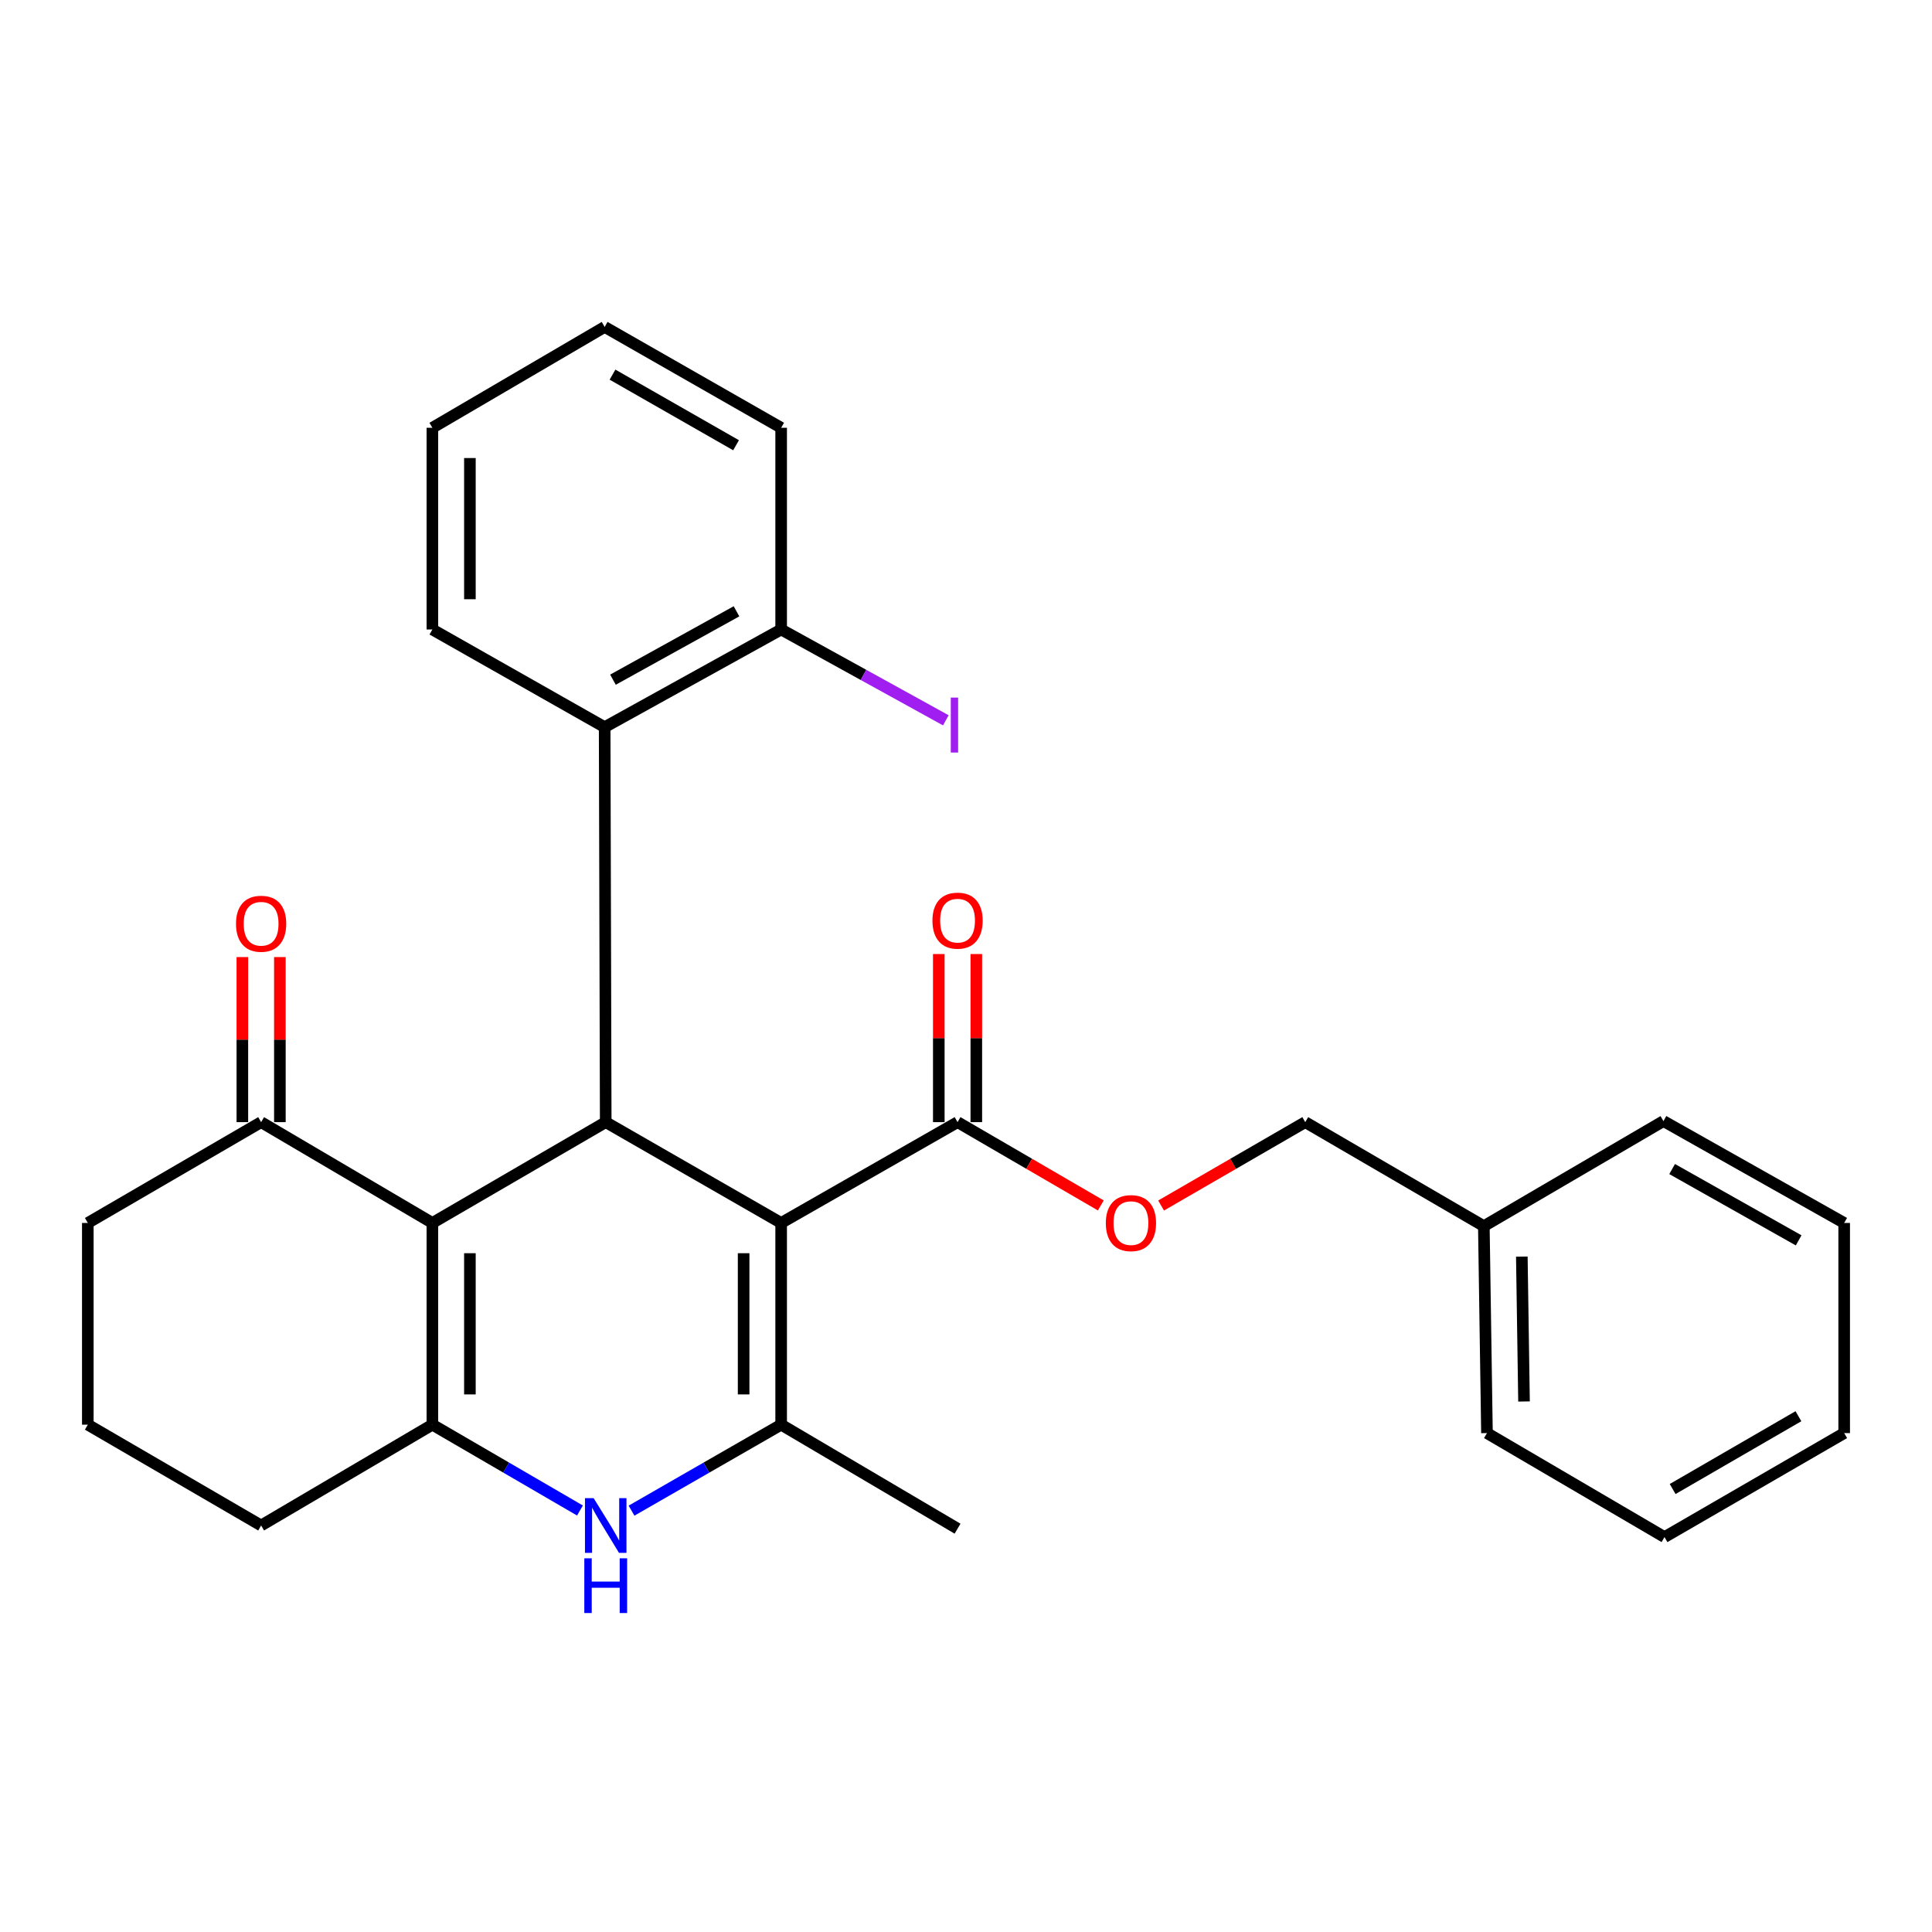 <?xml version='1.0' encoding='iso-8859-1'?>
<svg version='1.1' baseProfile='full'
              xmlns='http://www.w3.org/2000/svg'
                      xmlns:rdkit='http://www.rdkit.org/xml'
                      xmlns:xlink='http://www.w3.org/1999/xlink'
                  xml:space='preserve'
width='1000px' height='1000px' viewBox='0 0 1000 1000'>
<!-- END OF HEADER -->
<rect style='opacity:1.0;fill:#FFFFFF;stroke:none' width='1000' height='1000' x='0' y='0'> </rect>
<path class='bond-1' d='M 404.322,633 L 313.52,580.817' style='fill:none;fill-rule:evenodd;stroke:#000000;stroke-width:6px;stroke-linecap:butt;stroke-linejoin:miter;stroke-opacity:1' />
<path class='bond-2' d='M 404.322,633 L 404.322,737.407' style='fill:none;fill-rule:evenodd;stroke:#000000;stroke-width:6px;stroke-linecap:butt;stroke-linejoin:miter;stroke-opacity:1' />
<path class='bond-2' d='M 384.899,648.661 L 384.899,721.746' style='fill:none;fill-rule:evenodd;stroke:#000000;stroke-width:6px;stroke-linecap:butt;stroke-linejoin:miter;stroke-opacity:1' />
<path class='bond-5' d='M 404.322,633 L 495.63,580.817' style='fill:none;fill-rule:evenodd;stroke:#000000;stroke-width:6px;stroke-linecap:butt;stroke-linejoin:miter;stroke-opacity:1' />
<path class='bond-0' d='M 223.798,633 L 313.52,580.817' style='fill:none;fill-rule:evenodd;stroke:#000000;stroke-width:6px;stroke-linecap:butt;stroke-linejoin:miter;stroke-opacity:1' />
<path class='bond-7' d='M 223.798,633 L 135.155,580.817' style='fill:none;fill-rule:evenodd;stroke:#000000;stroke-width:6px;stroke-linecap:butt;stroke-linejoin:miter;stroke-opacity:1' />
<path class='bond-28' d='M 223.798,633 L 223.798,737.407' style='fill:none;fill-rule:evenodd;stroke:#000000;stroke-width:6px;stroke-linecap:butt;stroke-linejoin:miter;stroke-opacity:1' />
<path class='bond-28' d='M 243.221,648.661 L 243.221,721.746' style='fill:none;fill-rule:evenodd;stroke:#000000;stroke-width:6px;stroke-linecap:butt;stroke-linejoin:miter;stroke-opacity:1' />
<path class='bond-6' d='M 313.52,580.817 L 312.97,376.382' style='fill:none;fill-rule:evenodd;stroke:#000000;stroke-width:6px;stroke-linecap:butt;stroke-linejoin:miter;stroke-opacity:1' />
<path class='bond-4' d='M 404.322,737.407 L 365.6,759.66' style='fill:none;fill-rule:evenodd;stroke:#000000;stroke-width:6px;stroke-linecap:butt;stroke-linejoin:miter;stroke-opacity:1' />
<path class='bond-4' d='M 365.6,759.66 L 326.879,781.913' style='fill:none;fill-rule:evenodd;stroke:#0000FF;stroke-width:6px;stroke-linecap:butt;stroke-linejoin:miter;stroke-opacity:1' />
<path class='bond-14' d='M 404.322,737.407 L 495.63,791.241' style='fill:none;fill-rule:evenodd;stroke:#000000;stroke-width:6px;stroke-linecap:butt;stroke-linejoin:miter;stroke-opacity:1' />
<path class='bond-3' d='M 223.798,737.407 L 261.992,759.621' style='fill:none;fill-rule:evenodd;stroke:#000000;stroke-width:6px;stroke-linecap:butt;stroke-linejoin:miter;stroke-opacity:1' />
<path class='bond-3' d='M 261.992,759.621 L 300.186,781.834' style='fill:none;fill-rule:evenodd;stroke:#0000FF;stroke-width:6px;stroke-linecap:butt;stroke-linejoin:miter;stroke-opacity:1' />
<path class='bond-12' d='M 223.798,737.407 L 135.155,789.59' style='fill:none;fill-rule:evenodd;stroke:#000000;stroke-width:6px;stroke-linecap:butt;stroke-linejoin:miter;stroke-opacity:1' />
<path class='bond-8' d='M 495.63,580.817 L 532.704,602.374' style='fill:none;fill-rule:evenodd;stroke:#000000;stroke-width:6px;stroke-linecap:butt;stroke-linejoin:miter;stroke-opacity:1' />
<path class='bond-8' d='M 532.704,602.374 L 569.778,623.931' style='fill:none;fill-rule:evenodd;stroke:#FF0000;stroke-width:6px;stroke-linecap:butt;stroke-linejoin:miter;stroke-opacity:1' />
<path class='bond-10' d='M 505.341,580.817 L 505.341,537.314' style='fill:none;fill-rule:evenodd;stroke:#000000;stroke-width:6px;stroke-linecap:butt;stroke-linejoin:miter;stroke-opacity:1' />
<path class='bond-10' d='M 505.341,537.314 L 505.341,493.811' style='fill:none;fill-rule:evenodd;stroke:#FF0000;stroke-width:6px;stroke-linecap:butt;stroke-linejoin:miter;stroke-opacity:1' />
<path class='bond-10' d='M 485.919,580.817 L 485.919,537.314' style='fill:none;fill-rule:evenodd;stroke:#000000;stroke-width:6px;stroke-linecap:butt;stroke-linejoin:miter;stroke-opacity:1' />
<path class='bond-10' d='M 485.919,537.314 L 485.919,493.811' style='fill:none;fill-rule:evenodd;stroke:#FF0000;stroke-width:6px;stroke-linecap:butt;stroke-linejoin:miter;stroke-opacity:1' />
<path class='bond-9' d='M 312.97,376.382 L 404.322,325.819' style='fill:none;fill-rule:evenodd;stroke:#000000;stroke-width:6px;stroke-linecap:butt;stroke-linejoin:miter;stroke-opacity:1' />
<path class='bond-9' d='M 317.267,351.804 L 381.213,316.41' style='fill:none;fill-rule:evenodd;stroke:#000000;stroke-width:6px;stroke-linecap:butt;stroke-linejoin:miter;stroke-opacity:1' />
<path class='bond-17' d='M 312.97,376.382 L 223.798,325.819' style='fill:none;fill-rule:evenodd;stroke:#000000;stroke-width:6px;stroke-linecap:butt;stroke-linejoin:miter;stroke-opacity:1' />
<path class='bond-11' d='M 144.866,580.817 L 144.866,538.098' style='fill:none;fill-rule:evenodd;stroke:#000000;stroke-width:6px;stroke-linecap:butt;stroke-linejoin:miter;stroke-opacity:1' />
<path class='bond-11' d='M 144.866,538.098 L 144.866,495.379' style='fill:none;fill-rule:evenodd;stroke:#FF0000;stroke-width:6px;stroke-linecap:butt;stroke-linejoin:miter;stroke-opacity:1' />
<path class='bond-11' d='M 125.444,580.817 L 125.444,538.098' style='fill:none;fill-rule:evenodd;stroke:#000000;stroke-width:6px;stroke-linecap:butt;stroke-linejoin:miter;stroke-opacity:1' />
<path class='bond-11' d='M 125.444,538.098 L 125.444,495.379' style='fill:none;fill-rule:evenodd;stroke:#FF0000;stroke-width:6px;stroke-linecap:butt;stroke-linejoin:miter;stroke-opacity:1' />
<path class='bond-18' d='M 135.155,580.817 L 45.455,633' style='fill:none;fill-rule:evenodd;stroke:#000000;stroke-width:6px;stroke-linecap:butt;stroke-linejoin:miter;stroke-opacity:1' />
<path class='bond-13' d='M 600.979,623.973 L 638.286,602.395' style='fill:none;fill-rule:evenodd;stroke:#FF0000;stroke-width:6px;stroke-linecap:butt;stroke-linejoin:miter;stroke-opacity:1' />
<path class='bond-13' d='M 638.286,602.395 L 675.592,580.817' style='fill:none;fill-rule:evenodd;stroke:#000000;stroke-width:6px;stroke-linecap:butt;stroke-linejoin:miter;stroke-opacity:1' />
<path class='bond-15' d='M 404.322,325.819 L 446.941,349.325' style='fill:none;fill-rule:evenodd;stroke:#000000;stroke-width:6px;stroke-linecap:butt;stroke-linejoin:miter;stroke-opacity:1' />
<path class='bond-15' d='M 446.941,349.325 L 489.561,372.832' style='fill:none;fill-rule:evenodd;stroke:#A01EEF;stroke-width:6px;stroke-linecap:butt;stroke-linejoin:miter;stroke-opacity:1' />
<path class='bond-20' d='M 404.322,325.819 L 404.322,221.421' style='fill:none;fill-rule:evenodd;stroke:#000000;stroke-width:6px;stroke-linecap:butt;stroke-linejoin:miter;stroke-opacity:1' />
<path class='bond-19' d='M 135.155,789.59 L 45.455,737.407' style='fill:none;fill-rule:evenodd;stroke:#000000;stroke-width:6px;stroke-linecap:butt;stroke-linejoin:miter;stroke-opacity:1' />
<path class='bond-16' d='M 675.592,580.817 L 768.033,634.65' style='fill:none;fill-rule:evenodd;stroke:#000000;stroke-width:6px;stroke-linecap:butt;stroke-linejoin:miter;stroke-opacity:1' />
<path class='bond-21' d='M 768.033,634.65 L 769.652,741.767' style='fill:none;fill-rule:evenodd;stroke:#000000;stroke-width:6px;stroke-linecap:butt;stroke-linejoin:miter;stroke-opacity:1' />
<path class='bond-21' d='M 787.697,650.424 L 788.83,725.406' style='fill:none;fill-rule:evenodd;stroke:#000000;stroke-width:6px;stroke-linecap:butt;stroke-linejoin:miter;stroke-opacity:1' />
<path class='bond-22' d='M 768.033,634.65 L 861.004,580.267' style='fill:none;fill-rule:evenodd;stroke:#000000;stroke-width:6px;stroke-linecap:butt;stroke-linejoin:miter;stroke-opacity:1' />
<path class='bond-23' d='M 223.798,325.819 L 223.798,221.421' style='fill:none;fill-rule:evenodd;stroke:#000000;stroke-width:6px;stroke-linecap:butt;stroke-linejoin:miter;stroke-opacity:1' />
<path class='bond-23' d='M 243.221,310.159 L 243.221,237.081' style='fill:none;fill-rule:evenodd;stroke:#000000;stroke-width:6px;stroke-linecap:butt;stroke-linejoin:miter;stroke-opacity:1' />
<path class='bond-29' d='M 45.455,633 L 45.455,737.407' style='fill:none;fill-rule:evenodd;stroke:#000000;stroke-width:6px;stroke-linecap:butt;stroke-linejoin:miter;stroke-opacity:1' />
<path class='bond-30' d='M 404.322,221.421 L 312.97,169.218' style='fill:none;fill-rule:evenodd;stroke:#000000;stroke-width:6px;stroke-linecap:butt;stroke-linejoin:miter;stroke-opacity:1' />
<path class='bond-30' d='M 380.982,230.454 L 317.036,193.911' style='fill:none;fill-rule:evenodd;stroke:#000000;stroke-width:6px;stroke-linecap:butt;stroke-linejoin:miter;stroke-opacity:1' />
<path class='bond-26' d='M 769.652,741.767 L 861.543,795.6' style='fill:none;fill-rule:evenodd;stroke:#000000;stroke-width:6px;stroke-linecap:butt;stroke-linejoin:miter;stroke-opacity:1' />
<path class='bond-25' d='M 861.004,580.267 L 954.545,633' style='fill:none;fill-rule:evenodd;stroke:#000000;stroke-width:6px;stroke-linecap:butt;stroke-linejoin:miter;stroke-opacity:1' />
<path class='bond-25' d='M 865.497,605.096 L 930.976,642.009' style='fill:none;fill-rule:evenodd;stroke:#000000;stroke-width:6px;stroke-linecap:butt;stroke-linejoin:miter;stroke-opacity:1' />
<path class='bond-24' d='M 223.798,221.421 L 312.97,169.218' style='fill:none;fill-rule:evenodd;stroke:#000000;stroke-width:6px;stroke-linecap:butt;stroke-linejoin:miter;stroke-opacity:1' />
<path class='bond-27' d='M 954.545,633 L 954.545,741.767' style='fill:none;fill-rule:evenodd;stroke:#000000;stroke-width:6px;stroke-linecap:butt;stroke-linejoin:miter;stroke-opacity:1' />
<path class='bond-31' d='M 861.543,795.6 L 954.545,741.767' style='fill:none;fill-rule:evenodd;stroke:#000000;stroke-width:6px;stroke-linecap:butt;stroke-linejoin:miter;stroke-opacity:1' />
<path class='bond-31' d='M 865.763,770.715 L 930.865,733.032' style='fill:none;fill-rule:evenodd;stroke:#000000;stroke-width:6px;stroke-linecap:butt;stroke-linejoin:miter;stroke-opacity:1' />
<path  class='atom-5' d='M 307.26 775.43
L 316.54 790.43
Q 317.46 791.91, 318.94 794.59
Q 320.42 797.27, 320.5 797.43
L 320.5 775.43
L 324.26 775.43
L 324.26 803.75
L 320.38 803.75
L 310.42 787.35
Q 309.26 785.43, 308.02 783.23
Q 306.82 781.03, 306.46 780.35
L 306.46 803.75
L 302.78 803.75
L 302.78 775.43
L 307.26 775.43
' fill='#0000FF'/>
<path  class='atom-5' d='M 302.44 806.582
L 306.28 806.582
L 306.28 818.622
L 320.76 818.622
L 320.76 806.582
L 324.6 806.582
L 324.6 834.902
L 320.76 834.902
L 320.76 821.822
L 306.28 821.822
L 306.28 834.902
L 302.44 834.902
L 302.44 806.582
' fill='#0000FF'/>
<path  class='atom-9' d='M 572.374 633.08
Q 572.374 626.28, 575.734 622.48
Q 579.094 618.68, 585.374 618.68
Q 591.654 618.68, 595.014 622.48
Q 598.374 626.28, 598.374 633.08
Q 598.374 639.96, 594.974 643.88
Q 591.574 647.76, 585.374 647.76
Q 579.134 647.76, 575.734 643.88
Q 572.374 640, 572.374 633.08
M 585.374 644.56
Q 589.694 644.56, 592.014 641.68
Q 594.374 638.76, 594.374 633.08
Q 594.374 627.52, 592.014 624.72
Q 589.694 621.88, 585.374 621.88
Q 581.054 621.88, 578.694 624.68
Q 576.374 627.48, 576.374 633.08
Q 576.374 638.8, 578.694 641.68
Q 581.054 644.56, 585.374 644.56
' fill='#FF0000'/>
<path  class='atom-11' d='M 482.63 476.522
Q 482.63 469.722, 485.99 465.922
Q 489.35 462.122, 495.63 462.122
Q 501.91 462.122, 505.27 465.922
Q 508.63 469.722, 508.63 476.522
Q 508.63 483.402, 505.23 487.322
Q 501.83 491.202, 495.63 491.202
Q 489.39 491.202, 485.99 487.322
Q 482.63 483.442, 482.63 476.522
M 495.63 488.002
Q 499.95 488.002, 502.27 485.122
Q 504.63 482.202, 504.63 476.522
Q 504.63 470.962, 502.27 468.162
Q 499.95 465.322, 495.63 465.322
Q 491.31 465.322, 488.95 468.122
Q 486.63 470.922, 486.63 476.522
Q 486.63 482.242, 488.95 485.122
Q 491.31 488.002, 495.63 488.002
' fill='#FF0000'/>
<path  class='atom-12' d='M 122.155 478.129
Q 122.155 471.329, 125.515 467.529
Q 128.875 463.729, 135.155 463.729
Q 141.435 463.729, 144.795 467.529
Q 148.155 471.329, 148.155 478.129
Q 148.155 485.009, 144.755 488.929
Q 141.355 492.809, 135.155 492.809
Q 128.915 492.809, 125.515 488.929
Q 122.155 485.049, 122.155 478.129
M 135.155 489.609
Q 139.475 489.609, 141.795 486.729
Q 144.155 483.809, 144.155 478.129
Q 144.155 472.569, 141.795 469.769
Q 139.475 466.929, 135.155 466.929
Q 130.835 466.929, 128.475 469.729
Q 126.155 472.529, 126.155 478.129
Q 126.155 483.849, 128.475 486.729
Q 130.835 489.609, 135.155 489.609
' fill='#FF0000'/>
<path  class='atom-16' d='M 492.122 361.072
L 495.922 361.072
L 495.922 389.512
L 492.122 389.512
L 492.122 361.072
' fill='#A01EEF'/>
</svg>
